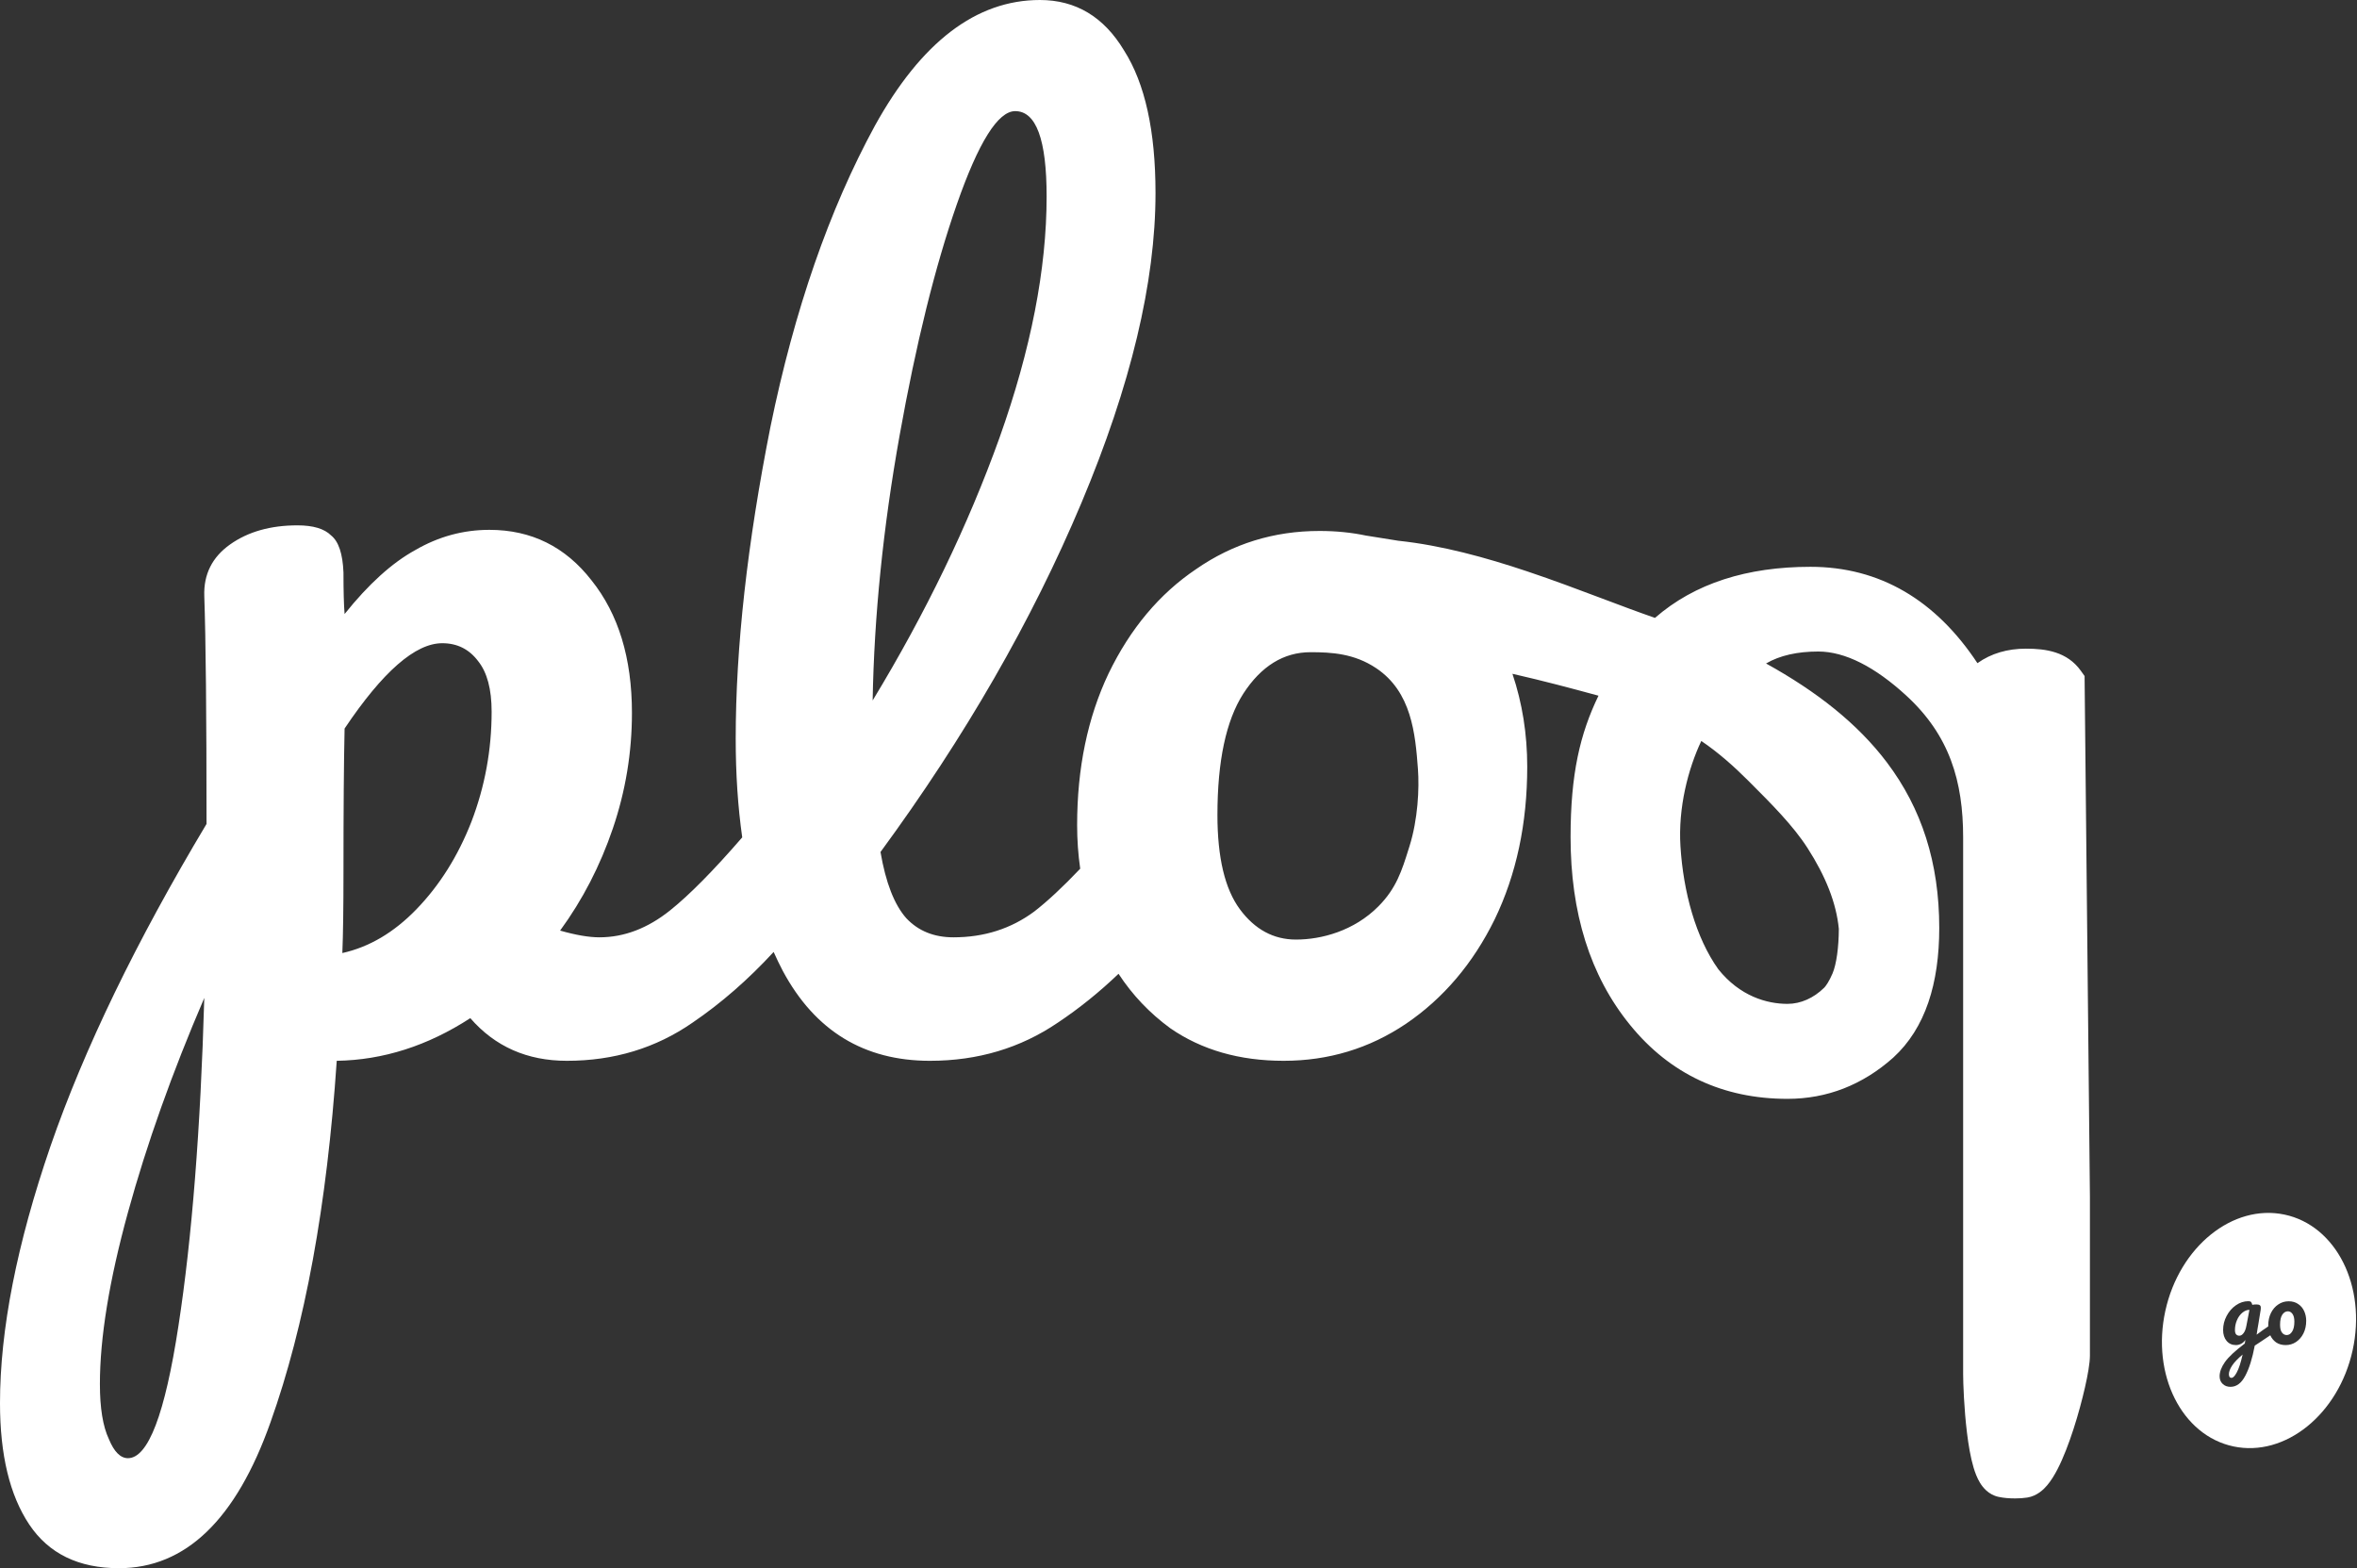 <svg width="481" height="320" viewBox="0 0 481 320" fill="none" xmlns="http://www.w3.org/2000/svg">
<rect x="0" y="0" width="481" height="320" fill="#333333" stroke="none"/>
<path fill-rule="evenodd" clip-rule="evenodd" d="M238.825 209.821C234.613 206.739 231.092 203.035 228.262 198.709C224.322 202.477 220.194 205.799 215.879 208.676C208.244 213.868 199.539 216.464 189.766 216.464C176.328 216.464 166.325 210.355 159.759 198.139C159.099 196.881 158.472 195.586 157.88 194.252C152.675 199.905 147.159 204.713 141.332 208.676C133.849 213.868 125.297 216.464 115.677 216.464C107.583 216.464 101.017 213.562 95.977 207.76C87.273 213.41 78.187 216.311 68.719 216.464C66.734 245.937 62.229 270.523 55.204 290.222C48.179 310.074 37.872 320 24.281 320C16.034 320 9.926 317.022 5.956 311.067C1.985 305.111 0 296.865 0 286.328C0 271.363 3.436 253.877 10.308 233.873C17.18 214.021 27.793 192.107 42.148 168.132C42.148 145.836 41.995 130.337 41.689 121.632C41.537 117.204 43.293 113.691 46.958 111.095C50.623 108.499 55.204 107.201 60.702 107.201C63.908 107.201 66.199 107.888 67.573 109.263C69.101 110.485 69.941 113.004 70.093 116.822C70.093 120.64 70.169 123.465 70.322 125.297C75.209 119.189 80.019 114.837 84.753 112.241C89.487 109.492 94.526 108.118 99.871 108.118C108.423 108.118 115.371 111.553 120.716 118.425C126.214 125.297 128.962 134.307 128.962 145.455C128.962 153.548 127.664 161.413 125.068 169.048C122.472 176.683 118.884 183.632 114.302 189.893C117.509 190.809 120.182 191.267 122.319 191.267C127.359 191.267 132.169 189.435 136.75 185.77C140.694 182.614 145.601 177.648 151.469 170.871C150.582 164.651 150.138 157.935 150.138 150.723C150.138 132.092 152.505 110.866 157.239 87.044C162.126 63.221 169.227 42.758 178.542 25.655C188.01 8.552 199.234 0 212.214 0C219.544 0 225.271 3.436 229.394 10.308C233.67 17.027 235.808 26.724 235.808 39.399C235.808 57.571 230.768 78.645 220.689 102.62C210.611 126.595 196.943 150.341 179.687 173.858C180.756 180.119 182.512 184.624 184.956 187.373C187.399 189.969 190.606 191.267 194.576 191.267C200.837 191.267 206.335 189.511 211.069 185.998C213.77 183.907 216.895 180.995 220.442 177.262C220.022 174.365 219.813 171.398 219.813 168.361C219.813 156.755 221.951 146.447 226.226 137.437C230.655 128.275 236.611 121.174 244.093 116.135C251.576 110.942 259.975 108.346 269.29 108.346C272.673 108.346 275.872 108.669 278.889 109.315L278.871 109.304L285.381 110.346C294.242 111.284 303.23 113.769 311.599 116.571C316.955 118.363 322.145 120.317 326.94 122.123L327.032 122.158C330.893 123.613 334.47 124.96 337.738 126.084C345.85 119.007 356.578 115.661 369.463 115.661C383.647 115.661 395.056 122.492 403.541 135.324C406.357 133.312 409.728 132.364 413.443 132.364C417.493 132.364 421.855 132.975 424.644 136.88L425.408 137.95L426.496 244.201L426.496 276.632C426.496 278.164 426.054 280.605 425.503 283.041C424.918 285.626 424.099 288.666 423.149 291.603C422.208 294.51 421.093 297.462 419.887 299.797C419.291 300.952 418.592 302.117 417.78 303.076C417.079 303.905 415.731 305.265 413.711 305.586C412.92 305.712 412.096 305.762 411.236 305.762C410.036 305.762 408.902 305.675 407.835 305.443C405.739 304.987 404.585 303.425 404.064 302.572C403.468 301.595 403.054 300.475 402.749 299.453C402.129 297.376 401.706 294.815 401.408 292.372C400.807 287.445 400.625 282.215 400.625 280.423V170.918C400.625 159.409 397.863 150.055 389.004 141.926C382.659 136.103 376.543 132.946 371.067 132.946C366.838 132.946 363.211 133.741 360.404 135.388C370.709 141.088 379.066 147.625 385.072 155.583C392.143 164.952 395.748 176.017 395.748 189.357C395.748 200.656 392.926 209.812 386.373 215.803L386.351 215.823L386.33 215.843C380.107 221.374 372.871 224.227 364.772 224.227C351.643 224.227 340.82 219.186 332.674 209.175C324.449 199.103 320.511 186.187 320.511 170.803C320.511 157.926 322.444 149.737 326.209 141.961C320.277 140.347 315.137 138.978 308.647 137.491C310.66 143.475 311.667 149.794 311.667 156.45C311.667 168.055 309.452 178.44 305.024 187.602C300.595 196.612 294.563 203.713 286.928 208.905C279.445 213.944 271.123 216.464 261.96 216.464C252.95 216.464 245.239 214.25 238.825 209.821ZM195.263 41.689C199.692 29.015 203.662 22.677 207.175 22.677C211.451 22.677 213.588 28.48 213.588 40.086C213.588 54.899 210.382 71.315 203.968 89.334C197.554 107.201 188.926 125.068 178.084 142.935C178.389 125.679 180.222 107.659 183.581 88.876C186.941 70.093 190.835 54.364 195.263 41.689ZM84.982 185.541C80.401 190.274 75.362 193.252 69.864 194.474C70.017 190.656 70.093 185.235 70.093 178.211C70.093 165.23 70.169 155.381 70.322 148.662C78.11 137.056 84.753 131.253 90.251 131.253C93.305 131.253 95.748 132.474 97.581 134.918C99.413 137.208 100.329 140.644 100.329 145.226C100.329 153.014 98.955 160.496 96.206 167.674C93.458 174.698 89.716 180.654 84.982 185.541ZM36.421 270.523C33.672 288.542 30.236 297.552 26.113 297.552C24.586 297.552 23.288 296.254 22.219 293.658C20.997 291.062 20.387 287.321 20.387 282.434C20.387 272.966 22.295 261.284 26.113 247.387C29.931 233.491 35.123 218.907 41.689 203.636C40.926 230.36 39.17 252.656 36.421 270.523ZM281.312 184.932C276.32 189.965 269.672 191.725 264.48 191.725C259.899 191.725 256.081 189.664 253.027 185.54C249.973 181.417 248.445 175.004 248.445 166.299C248.445 155.304 250.202 147.058 253.714 141.56C257.379 135.91 261.96 133.085 267.458 133.085C271.734 133.085 276.357 133.352 280.826 136.334C288.068 141.167 288.828 149.725 289.363 156.929C289.656 160.865 289.363 167.19 287.642 172.669C287.585 172.85 287.528 173.03 287.473 173.208L287.459 173.251C286.078 177.662 284.949 181.266 281.312 184.932ZM347.189 151.2C344.514 156.862 342.437 164.78 342.936 172.703C343.523 182.015 346.056 191.329 350.655 197.772C355.073 203.304 360.593 204.846 364.772 204.846C367.48 204.846 370.116 203.664 372.281 201.536C372.385 201.434 372.629 201.151 372.96 200.62C373.278 200.108 373.627 199.445 373.968 198.647C374.77 196.772 375.242 193.265 375.257 189.548C374.74 184.231 372.561 178.797 368.877 173.059C365.925 168.46 361.487 164.022 356.93 159.466L356.93 159.466L356.763 159.298C353.886 156.422 350.716 153.587 347.189 151.2Z" fill="white"/>
<path d="M466.654 272.428C467.092 272.428 467.459 272.194 467.755 271.727C468.065 271.26 468.219 270.579 468.219 269.682C468.219 268.988 468.09 268.464 467.833 268.111C467.575 267.757 467.266 267.581 466.905 267.581C466.441 267.581 466.055 267.814 465.746 268.281C465.449 268.736 465.301 269.417 465.301 270.326C465.301 271.046 465.43 271.576 465.688 271.917C465.945 272.258 466.267 272.428 466.654 272.428Z" fill="white"/>
<path d="M457.852 272.03C457.581 272.384 457.298 272.561 457.002 272.561C456.718 272.561 456.493 272.466 456.325 272.276C456.171 272.087 456.094 271.797 456.094 271.406C456.094 270.699 456.229 270.03 456.499 269.398C456.77 268.767 457.131 268.262 457.581 267.884C458.032 267.492 458.522 267.29 459.05 267.278L458.432 270.516C458.316 271.172 458.123 271.677 457.852 272.03Z" fill="white"/>
<path d="M456.48 280.021C456.081 280.778 455.72 281.157 455.398 281.157C455.205 281.157 455.063 281.087 454.973 280.948C454.896 280.81 454.857 280.633 454.857 280.418C454.857 279.913 455.076 279.326 455.514 278.657C455.952 277.988 456.667 277.237 457.659 276.404C457.285 278.058 456.892 279.263 456.48 280.021Z" fill="white"/>
<path fill-rule="evenodd" clip-rule="evenodd" d="M480.106 275.543C477.227 288.606 466.339 297.386 455.787 295.153C445.235 292.92 439.015 280.52 441.894 267.457C444.773 254.394 455.661 245.614 466.213 247.847C476.765 250.08 482.985 262.48 480.106 275.543ZM466.441 274.473C465.681 274.473 465.031 274.29 464.49 273.924C463.97 273.551 463.574 273.068 463.304 272.474C462.448 273.042 461.803 273.474 461.369 273.772L460.132 274.587C459.643 277.199 458.998 279.251 458.2 280.74C457.414 282.242 456.409 282.993 455.185 282.993C454.528 282.993 453.994 282.791 453.582 282.388C453.169 281.996 452.963 281.479 452.963 280.835C452.963 279.939 453.324 278.973 454.045 277.938C454.767 276.915 456.119 275.653 458.103 274.151L458.219 273.413C458 273.753 457.71 274.018 457.35 274.208C457.002 274.385 456.654 274.473 456.306 274.473C455.507 274.473 454.87 274.189 454.393 273.621C453.917 273.053 453.678 272.308 453.678 271.387C453.678 270.377 453.917 269.424 454.393 268.527C454.87 267.619 455.501 266.893 456.287 266.35C457.086 265.795 457.929 265.517 458.818 265.517C459.102 265.517 459.288 265.574 459.379 265.687C459.482 265.788 459.565 265.978 459.63 266.255C459.874 266.205 460.158 266.18 460.48 266.18C460.802 266.18 461.027 266.23 461.156 266.331C461.298 266.419 461.369 266.602 461.369 266.88C461.369 267.032 461.362 267.152 461.349 267.24C461.298 267.631 461.137 268.622 460.866 270.213C460.815 270.516 460.757 270.85 460.692 271.216C460.641 271.57 460.583 271.948 460.519 272.352C461.335 271.729 462.125 271.166 462.889 270.662C462.887 270.607 462.886 270.552 462.886 270.497C462.886 269.537 463.066 268.685 463.427 267.941C463.801 267.183 464.303 266.596 464.934 266.18C465.565 265.75 466.274 265.536 467.06 265.536C467.82 265.536 468.47 265.725 469.011 266.104C469.552 266.47 469.958 266.956 470.229 267.562C470.499 268.168 470.634 268.818 470.634 269.512C470.634 270.471 470.448 271.33 470.074 272.087C469.701 272.832 469.192 273.419 468.548 273.848C467.916 274.265 467.214 274.473 466.441 274.473Z" fill="white"/>
</svg>
